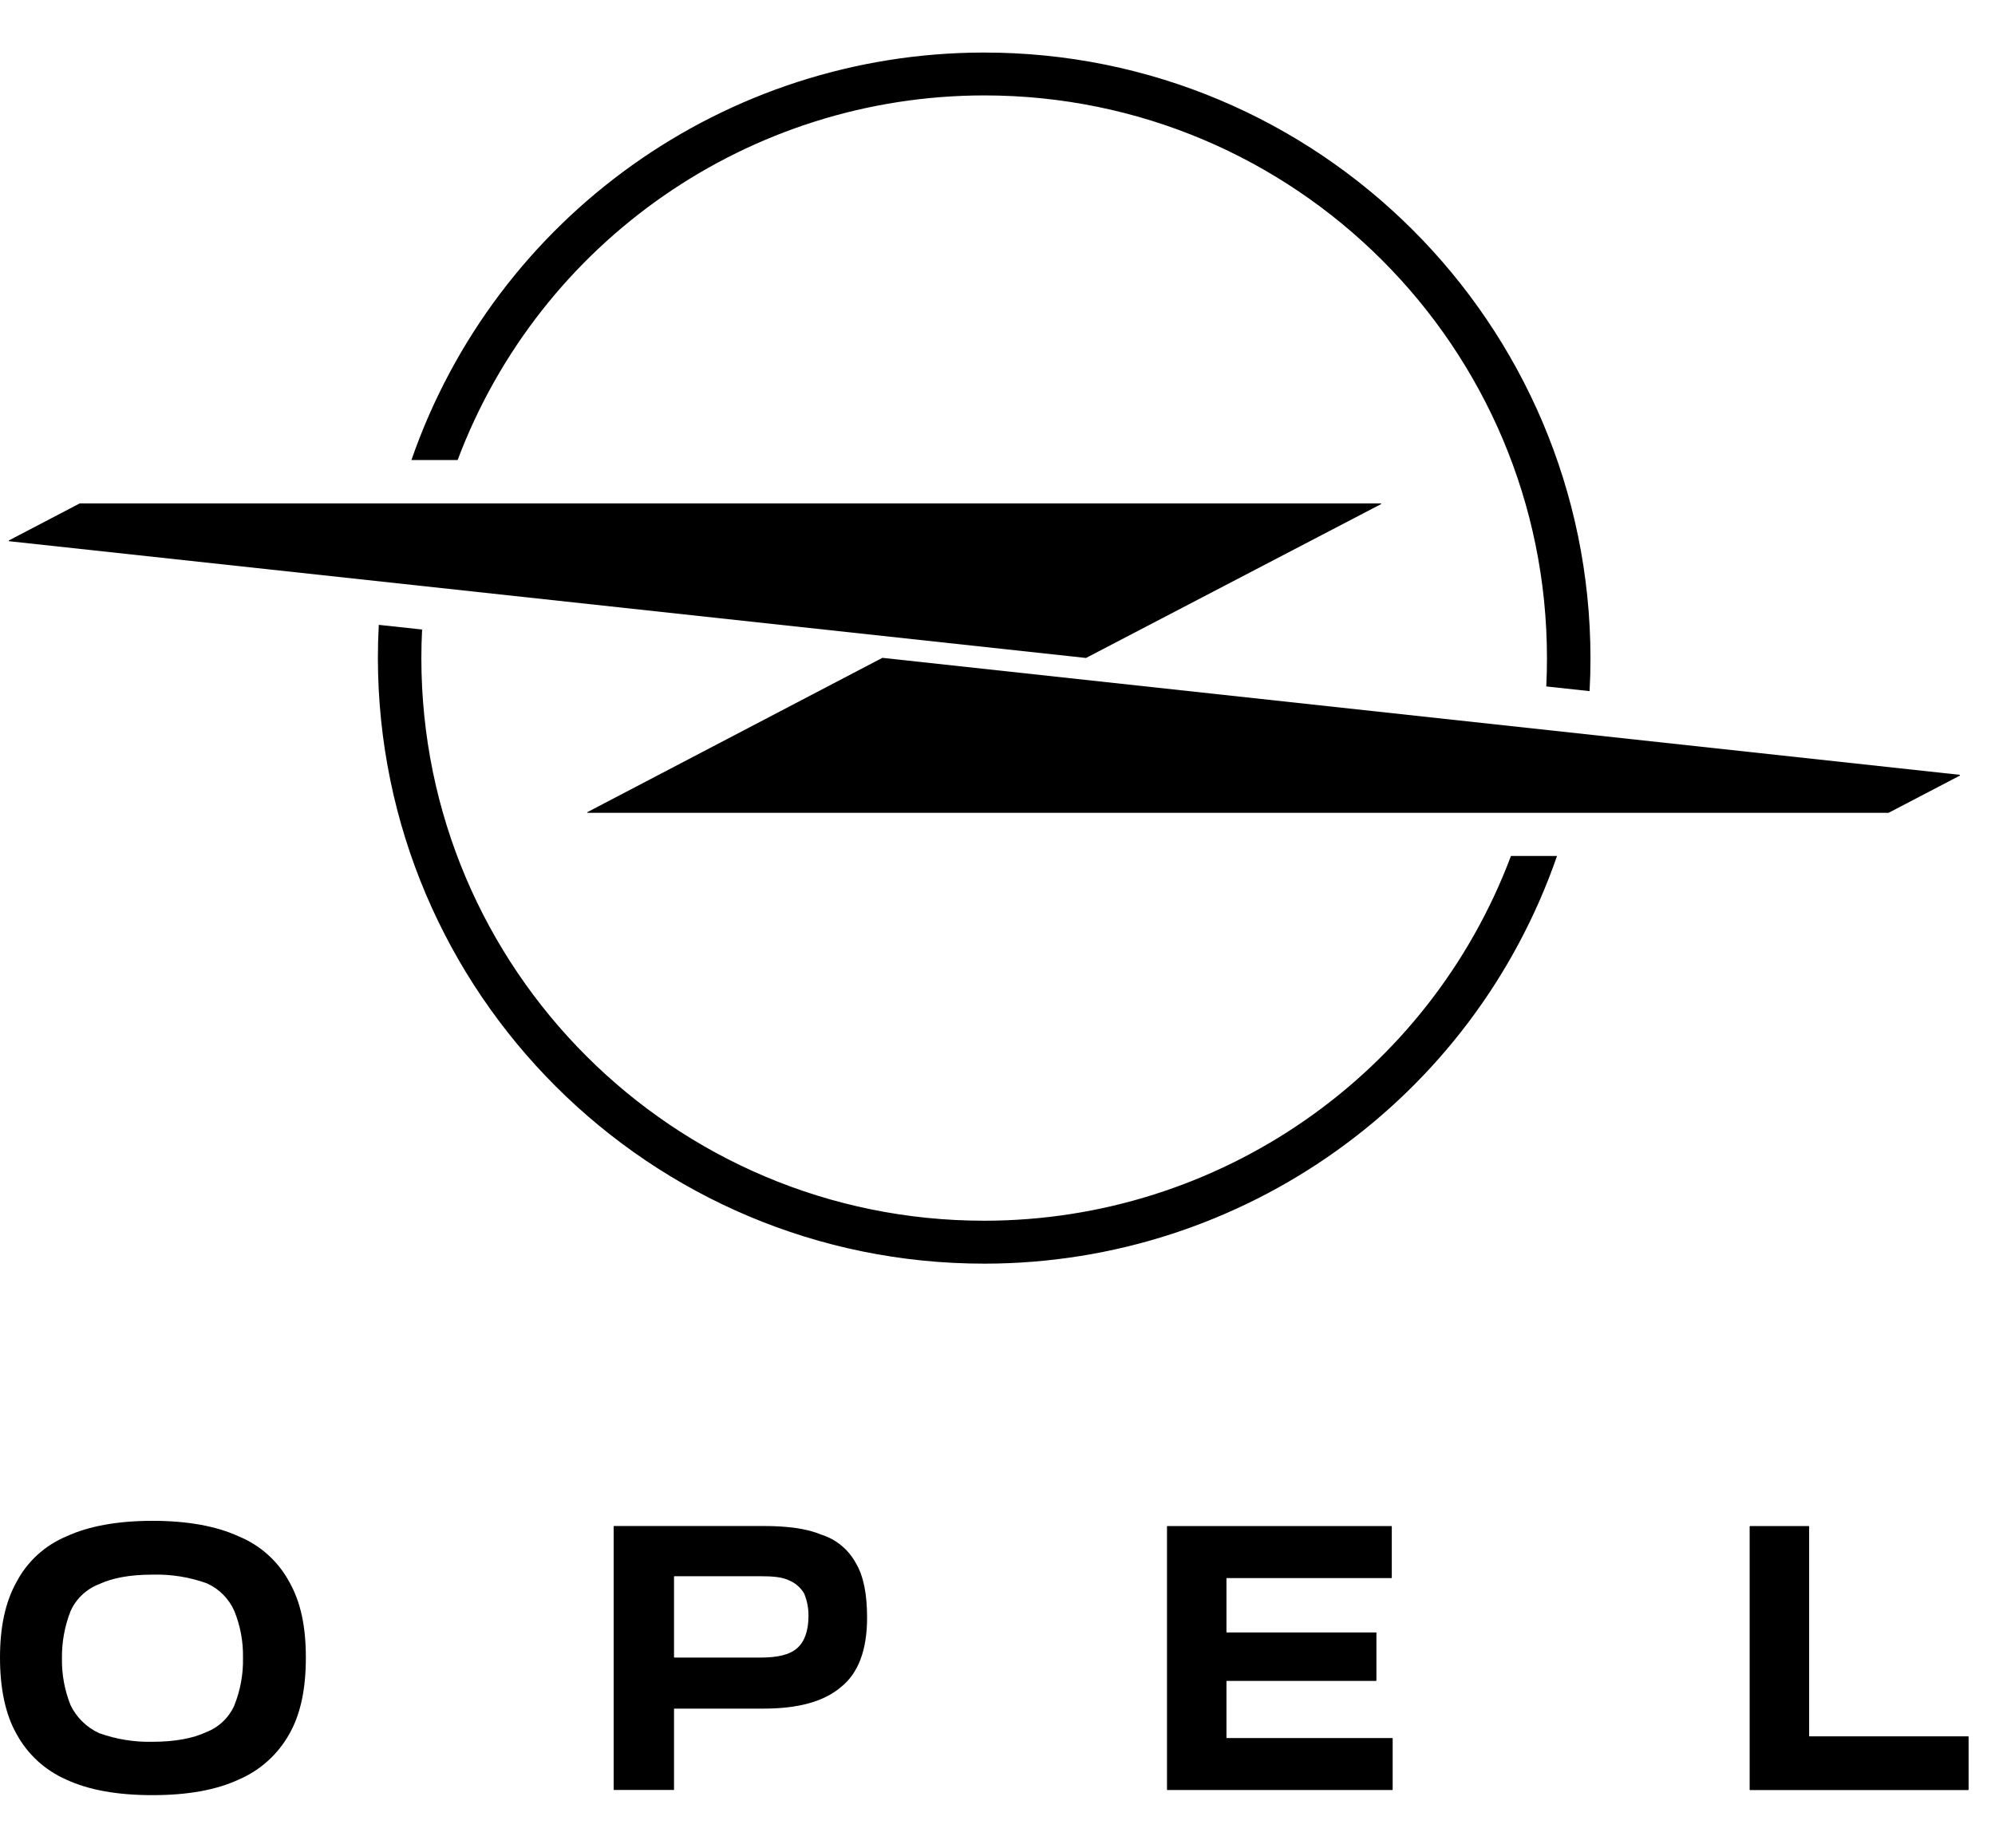 <?xml version="1.0" encoding="UTF-8"?>
<svg id="Ebene_1" data-name="Ebene 1" xmlns="http://www.w3.org/2000/svg" viewBox="0 0 1166 1080">
  <path d="M717.07,982.51h87.15c.13,0,.24-.1.25-.23v-27.84c0-.14-.11-.25-.25-.25h-87.15c-.12.01-.24-.07-.25-.2,0,0,0,0,0,0v-31.34c0-.12.08-.23.2-.25h96.18c.11.03.22-.04.25-.15,0-.02,0-.04,0-.06v-29.92c.01-.12-.07-.24-.2-.25,0,0,0,0,0,0h-130.96c-.13,0-.23.1-.23.23h0v153.79c0,.13.1.23.23.25h131.42c.14,0,.25-.11.25-.25h0v-29.87c0-.14-.11-.25-.25-.25h-96.64c-.12.01-.24-.07-.25-.2,0,0,0,0,0,0h0v-32.9c-.03-.14.04-.28.18-.33l.08.03Z"/>
  <path d="M480.08,897.03c-8.56-3.54-19.64-5.06-33.77-5.06h-87.4c-.14,0-.25.11-.25.25h0v153.79c.02.13.12.23.25.25h34.78c.14,0,.25-.11.25-.25h0v-47.05c0-.12.08-.23.2-.25h52.09c20.25,0,35.28-4.05,45.36-12.66,10.12-8.1,15.19-21.74,15.19-40.5,0-13.64-2.02-24.27-6.56-31.87-4.3-7.96-11.53-13.93-20.15-16.65ZM465.98,963.3c-4.56,4.05-11.59,5.57-21.67,5.57h-50.14c-.12-.02-.22-.13-.23-.25v-47.05c0-.13.1-.23.23-.25h50.14c7.59,0,13.09.51,17.11,2.53,3.6,1.55,6.61,4.21,8.58,7.59,1.72,4.16,2.58,8.63,2.53,13.14-.03,9.11-2.53,15.19-6.56,18.73h0Z"/>
  <path d="M139.54,898.05c-13.09-6.07-30.22-9.11-50.37-9.11s-37.28,3.04-50.37,9.11c-12.58,5.24-22.93,14.72-29.23,26.8-6.53,11.74-9.57,26.3-9.57,44.02s3.04,32.9,9.57,44.5c6.45,11.95,16.71,21.4,29.16,26.83,13.09,6.07,29.72,9.09,50.37,9.09s37.28-3.01,50.37-9.09c12.62-5.38,23.08-14.83,29.72-26.83,6.56-11.62,9.57-26.3,9.57-44.5s-3.01-32.37-9.57-44.02c-6.46-12.11-16.94-21.59-29.64-26.8ZM137.01,996.76c-3.22,7.26-9.21,12.94-16.63,15.77-7.59,3.54-18.15,5.57-31.23,5.57-10.63.25-21.22-1.47-31.23-5.06h0c-7.27-3.34-13.15-9.09-16.65-16.28-3.48-8.66-5.21-17.93-5.06-27.26-.15-9.52,1.57-18.98,5.06-27.84,3.26-7.22,9.24-12.85,16.63-15.69,7.59-3.54,17.72-5.57,31.23-5.57,10.79-.3,21.55,1.41,31.71,5.06h0c7.2,3.2,12.95,8.98,16.12,16.2,3.52,8.67,5.24,17.96,5.06,27.31.21,9.53-1.51,19-5.06,27.84l.05-.05Z"/>
  <path d="M1057.37,1014.65v-122.38c.01-.12-.07-.24-.2-.25-.02,0-.04,0-.05,0h-34.27c-.14,0-.25.11-.25.25h0v153.79c.02.13.12.23.25.25h127.49c.12-.02.22-.13.23-.25v-30.88c0-.13-.1-.23-.23-.25h-92.71c-.12.01-.24-.07-.25-.2,0,0,0,0,0,0v-.08Z"/>
  <path d="M1145.2,452.87l-629.36-68.34h-.15l-172.27,90.11c-.13.04-.21.19-.16.32.03.08.09.14.16.16h760.35l41.41-21.62c.17,0,.32-.13.33-.3.01-.17-.11-.31-.28-.33,0,0-.02,0-.03,0h0Z"/>
  <path d="M575.32,55.77c181.6.04,328.8,147.26,328.82,328.87,0,5.57-.13,11.09-.4,16.6l25.31,2.73c.35-6.4.53-12.83.53-19.34-.24-195.71-159.09-354.16-354.8-353.91-150.76.19-284.89,95.74-334.32,238.17h27.01c48.26-128.19,170.88-213.08,307.86-213.12Z"/>
  <path d="M575.32,713.53c-181.64.08-328.96-147.1-329.05-328.74,0-.05,0-.1,0-.15,0-5.59.15-11.14.43-16.68l-25.31-2.73c-.35,6.43-.53,12.9-.53,19.41.21,195.71,159.02,354.19,354.73,353.98,150.84-.16,285.05-95.79,334.44-238.31h-26.93c-48.21,128.21-170.81,213.14-307.78,213.22Z"/>
  <path d="M634.65,384.56h.13l172.29-89.85c.13-.05.2-.19.15-.32,0,0,0,0,0,0-.02-.07-.08-.13-.15-.15H46.62l-41.36,21.62c-.13.04-.21.19-.16.32.03.08.09.14.16.16l629.39,68.24Z"/>
</svg>